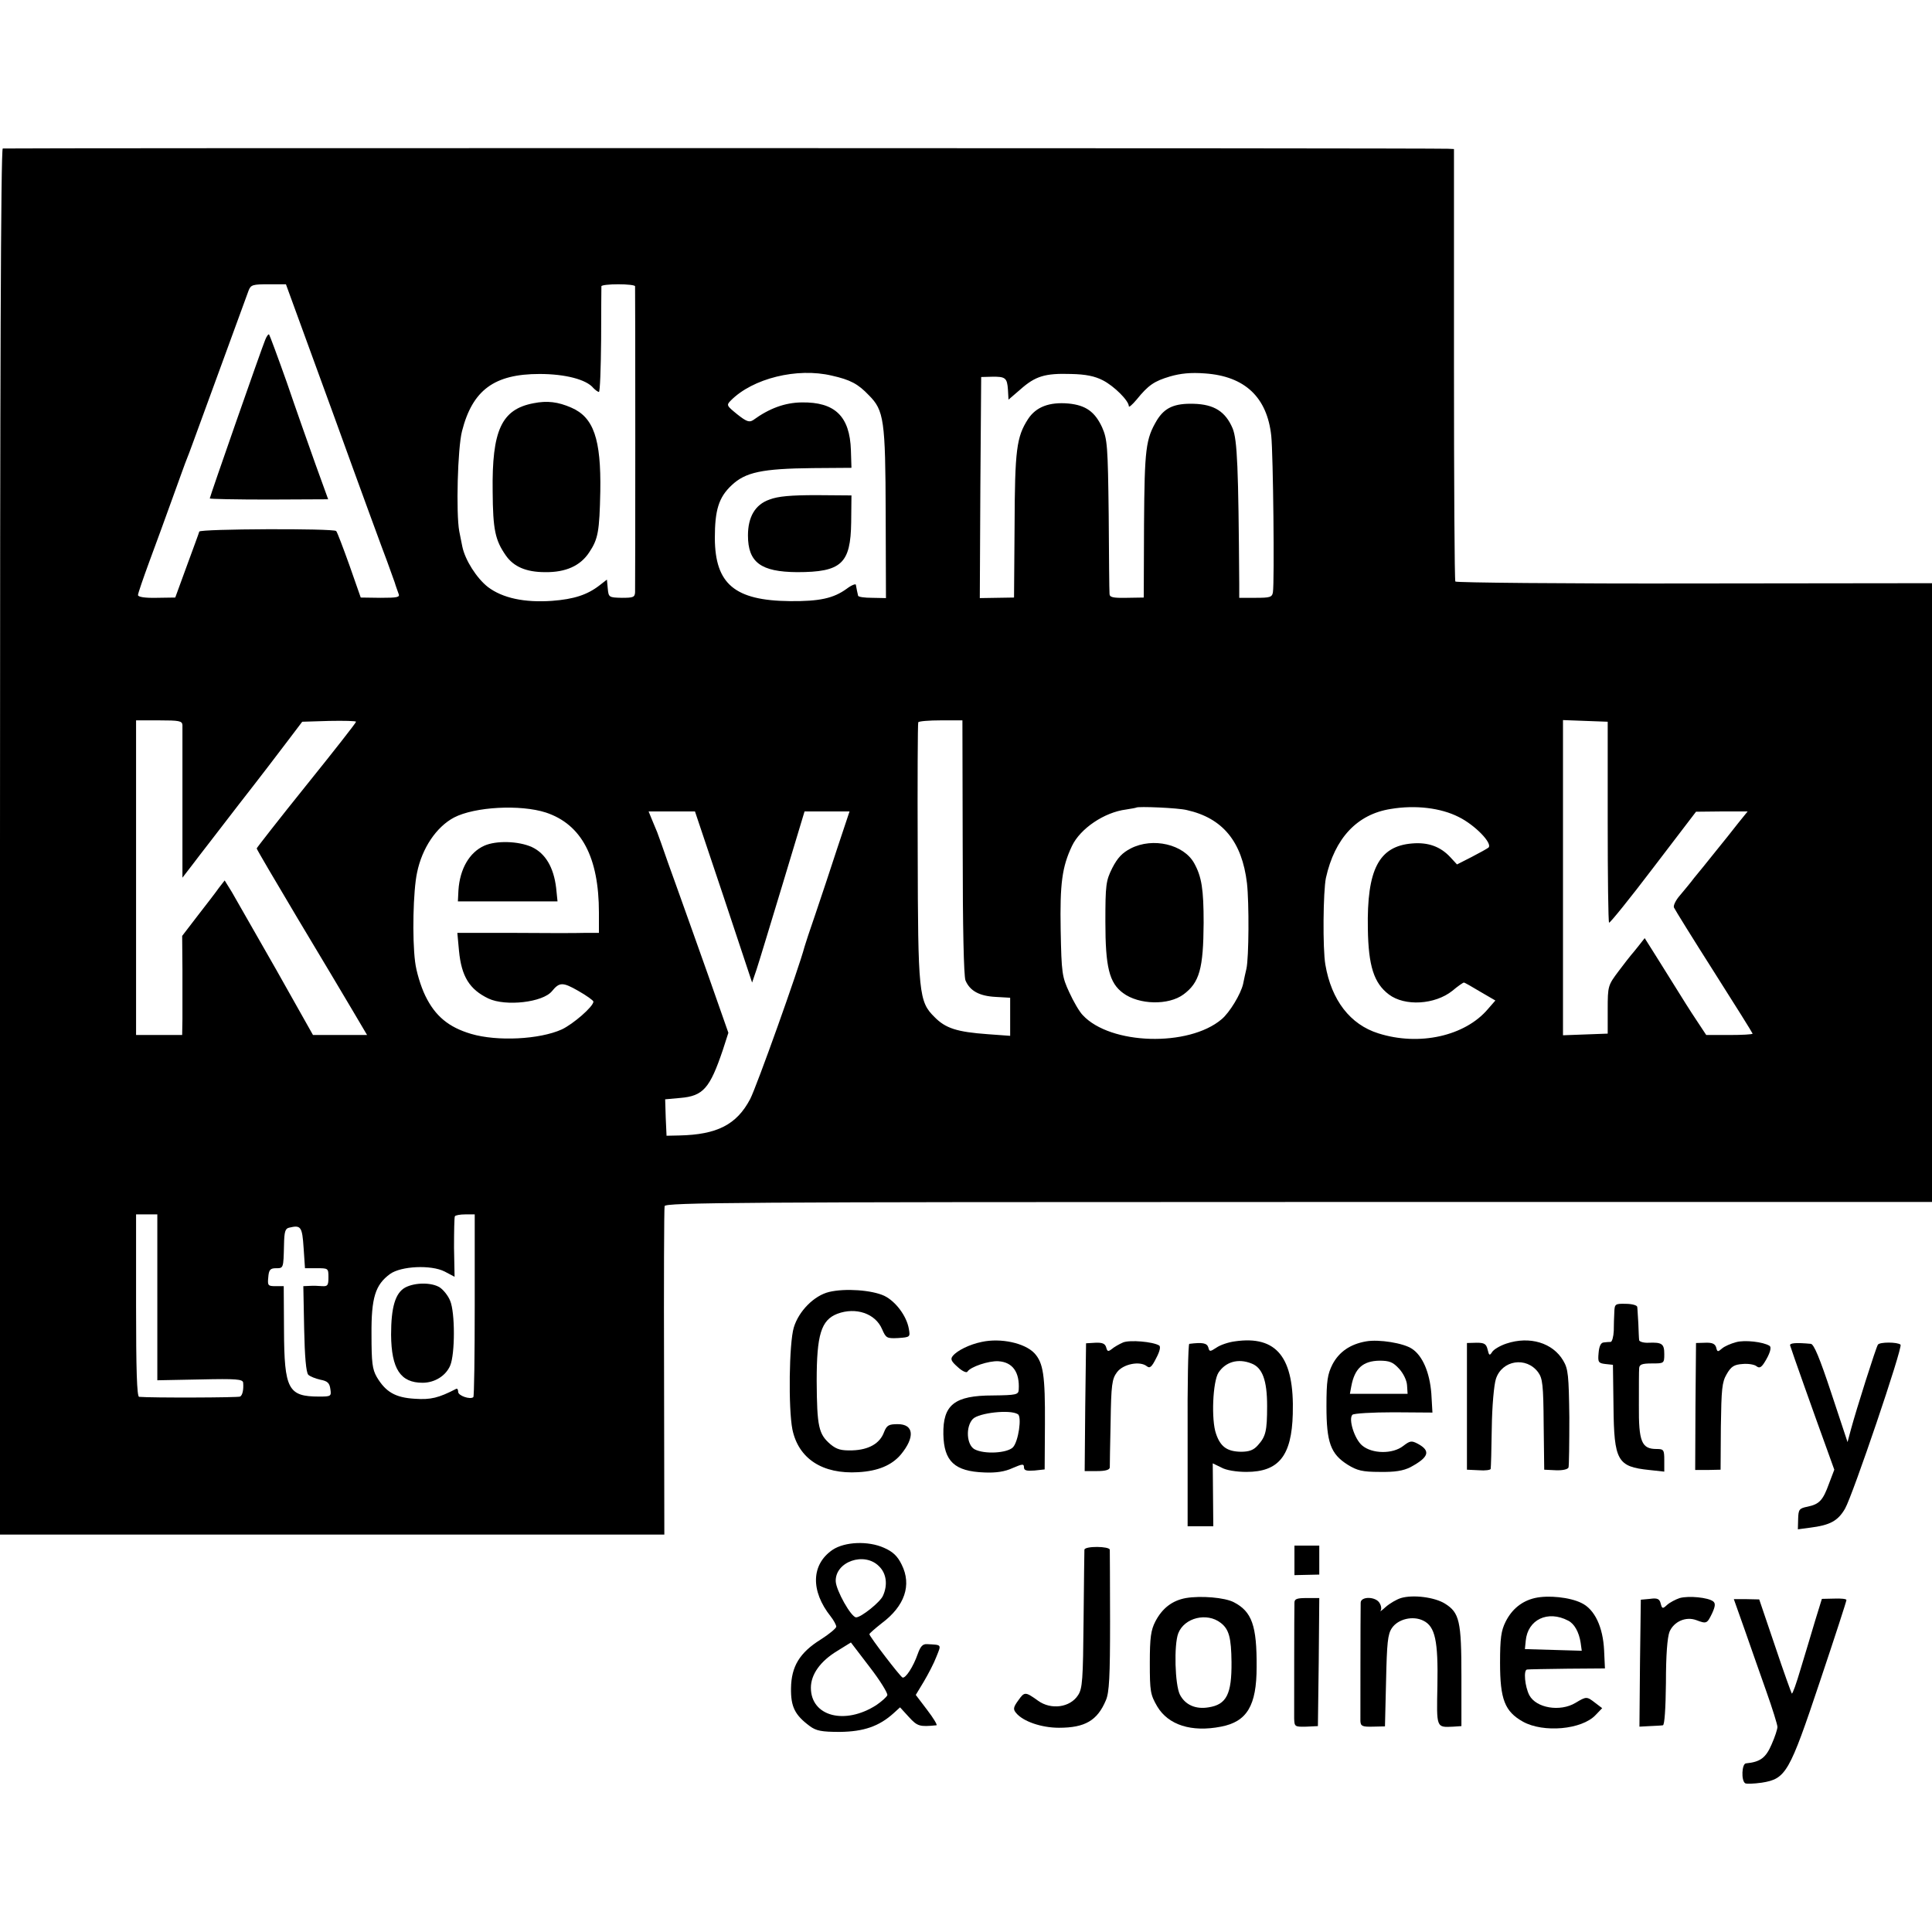 <?xml version="1.0" standalone="no"?>
<!DOCTYPE svg PUBLIC "-//W3C//DTD SVG 20010904//EN"
 "http://www.w3.org/TR/2001/REC-SVG-20010904/DTD/svg10.dtd">
<svg version="1.0" xmlns="http://www.w3.org/2000/svg"
 width="700pt" height="700pt" viewBox="0 0 700 700"
 preserveAspectRatio="xMidYMid meet">
<g transform="translate(0,700) scale(0.1,-0.1)"
fill="#000000" stroke="none">
<path d="M10 6462 c-7 -3 -10 -849 -10 -2513 l0 -2509 1203 0 1204 0 -1 588
c-1 323 0 594 2 602 3 13 264 15 2298 15 l2294 0 0 1121 0 1121 -861 -1 c-473
-1 -863 3 -866 7 -3 5 -5 359 -5 788 l0 779 -21 1 c-68 3 -5229 3 -5237 1z
m1200 -969 c95 -263 182 -500 193 -528 10 -27 22 -61 27 -75 4 -14 11 -32 14
-41 6 -13 -4 -15 -65 -15 l-72 1 -41 117 c-23 64 -44 120 -48 124 -11 10 -492
8 -496 -2 -1 -5 -22 -61 -45 -124 l-42 -115 -67 -1 c-43 -1 -68 3 -68 10 0 6
19 61 41 121 23 61 60 164 84 230 24 66 47 131 53 145 6 14 28 75 50 135 36
99 152 416 173 473 8 20 15 22 72 22 l63 0 174 -477z m1091 470 c1 -11 1
-1082 0 -1109 -1 -18 -7 -20 -48 -20 -47 1 -48 2 -51 34 l-3 32 -27 -21 c-44
-34 -92 -50 -172 -56 -100 -7 -179 10 -232 50 -41 32 -83 98 -93 147 -3 14 -8
39 -11 55 -12 65 -6 301 10 363 38 149 117 207 281 207 93 0 170 -20 195 -51
7 -7 16 -14 20 -14 4 0 7 84 8 188 0 103 1 190 1 195 1 4 28 7 61 7 33 0 60
-3 61 -7z m713 -324 c67 -15 95 -30 134 -71 55 -55 60 -90 61 -429 l1 -306
-50 1 c-27 0 -51 3 -51 8 -1 4 -3 13 -4 18 -1 6 -3 15 -4 21 0 5 -16 -1 -33
-14 -48 -35 -99 -46 -206 -45 -200 2 -271 62 -272 228 0 102 14 148 61 192 50
47 109 60 294 62 l140 1 -2 64 c-4 123 -58 175 -179 173 -60 -1 -116 -21 -175
-64 -14 -9 -24 -6 -58 21 -38 31 -40 33 -23 50 79 80 240 120 366 90z m982
-17 c41 -21 94 -74 94 -94 0 -5 12 5 28 24 43 53 64 67 121 84 38 11 75 15
127 11 144 -10 225 -86 240 -226 7 -67 12 -529 6 -567 -3 -18 -11 -20 -63 -20
l-59 0 0 50 c-3 424 -7 522 -24 564 -26 61 -67 87 -141 89 -70 2 -105 -14
-133 -59 -41 -69 -45 -103 -47 -378 l-1 -265 -62 -1 c-51 -1 -62 2 -62 15 -1
9 -2 138 -3 286 -3 250 -5 274 -24 317 -26 56 -59 80 -122 86 -69 6 -117 -12
-146 -56 -42 -65 -48 -111 -49 -387 l-2 -260 -62 -1 -62 -1 2 400 3 401 38 1
c50 1 56 -4 59 -47 l2 -36 43 37 c54 48 89 59 183 56 54 -1 87 -8 116 -23z
m-3335 -1249 c0 -10 0 -138 0 -286 l0 -267 37 48 c20 27 96 124 167 217 72 92
153 198 180 234 l50 66 98 3 c53 1 97 0 97 -3 0 -4 -81 -107 -180 -230 -99
-123 -180 -227 -180 -229 0 -3 67 -117 148 -253 82 -137 172 -287 200 -335
l52 -88 -98 0 -98 0 -134 238 c-74 130 -146 256 -160 280 l-26 42 -21 -27
c-11 -16 -46 -61 -77 -101 l-56 -73 1 -122 c0 -67 0 -148 0 -179 l-1 -58 -83
0 -84 0 0 570 0 570 84 0 c72 0 83 -2 84 -17z m2827 -440 c0 -300 4 -467 10
-485 16 -38 50 -57 110 -60 l52 -3 0 -69 0 -69 -82 6 c-110 8 -152 21 -192 62
-57 56 -60 85 -61 600 -1 253 0 463 2 468 2 4 39 7 82 7 l78 0 1 -457z m2337
90 c0 -199 2 -363 5 -366 3 -2 75 87 160 199 l155 203 93 1 94 0 -34 -42 c-18
-23 -55 -70 -83 -104 -27 -34 -62 -77 -77 -95 -14 -19 -38 -47 -52 -64 -14
-16 -24 -36 -21 -43 3 -7 68 -112 145 -233 77 -121 140 -222 140 -224 0 -3
-38 -5 -84 -5 l-84 0 -35 53 c-19 28 -58 90 -87 137 -29 47 -64 102 -77 123
l-24 38 -22 -28 c-12 -15 -24 -30 -27 -33 -3 -3 -23 -29 -45 -58 -39 -52 -40
-54 -40 -140 l0 -87 -81 -3 -81 -3 0 571 0 571 81 -3 81 -3 0 -362z m-3847 33
c129 -43 192 -162 192 -363 l0 -73 -52 0 c-29 -1 -145 -1 -257 0 l-204 0 6
-65 c9 -93 38 -140 107 -173 62 -29 197 -14 230 27 27 33 39 33 95 1 30 -17
55 -35 55 -39 0 -18 -74 -82 -115 -101 -80 -36 -233 -44 -328 -16 -81 24 -130
64 -166 138 -17 35 -33 89 -37 123 -11 85 -7 259 7 323 18 89 70 166 134 200
75 39 240 48 333 18z m2322 9 c130 -29 200 -114 218 -265 8 -71 7 -270 -2
-310 -3 -14 -9 -38 -12 -55 -8 -36 -49 -104 -78 -128 -119 -101 -403 -93 -503
15 -12 12 -34 50 -49 83 -26 56 -28 69 -31 225 -3 169 5 229 41 305 30 63 117
122 196 132 19 3 36 6 37 7 6 5 152 -1 183 -9z m985 -25 c59 -29 124 -96 108
-111 -5 -4 -32 -19 -61 -34 l-53 -27 -24 26 c-36 39 -81 55 -139 50 -120 -10
-164 -94 -160 -309 2 -135 22 -197 76 -238 58 -44 167 -37 230 13 20 17 39 30
42 30 3 0 29 -15 59 -33 l55 -32 -27 -31 c-83 -98 -249 -135 -397 -88 -102 32
-170 120 -192 249 -10 58 -8 265 2 314 32 144 113 231 235 250 89 15 181 4
246 -29z m-2663 -290 l103 -310 16 47 c9 27 51 166 95 311 l79 262 81 0 82 0
-44 -132 c-24 -73 -59 -180 -79 -238 -20 -58 -38 -112 -40 -120 -21 -80 -174
-508 -197 -552 -49 -93 -120 -129 -257 -132 l-46 -1 -3 66 -2 66 55 5 c83 7
107 35 154 174 l20 62 -73 208 c-41 115 -83 234 -94 264 -11 30 -34 96 -52
145 -17 50 -35 99 -39 110 -5 11 -13 32 -20 48 l-11 27 84 0 84 0 104 -310z
m-2052 -1450 l0 -301 155 3 c132 3 155 1 156 -12 2 -24 -2 -45 -11 -50 -6 -4
-322 -5 -366 -1 -8 1 -11 99 -11 331 l0 330 39 0 38 0 0 -300z m1150 -28 c0
-181 -2 -331 -5 -334 -11 -10 -55 5 -55 19 0 8 -3 13 -7 11 -64 -33 -92 -40
-150 -36 -71 4 -106 25 -138 79 -16 28 -19 52 -19 154 -1 134 14 180 67 219
40 29 149 34 198 9 l36 -19 -2 105 c0 59 1 109 3 114 2 4 19 7 38 7 l34 0 0
-328z m-620 207 l5 -74 43 0 c41 0 42 0 42 -33 0 -29 -3 -33 -22 -32 -13 1
-33 2 -46 1 l-23 -1 3 -155 c2 -99 7 -158 15 -166 6 -6 26 -14 44 -18 26 -5
33 -12 36 -34 4 -26 2 -27 -41 -27 -112 0 -126 26 -127 240 l-1 160 -29 0
c-28 0 -30 2 -27 32 2 27 7 33 28 33 27 0 27 -1 29 84 1 48 4 60 19 63 42 10
47 4 52 -73z"/>
<path d="M961 5769 c-12 -28 -201 -569 -201 -575 0 -2 97 -4 214 -4 l215 1
-46 127 c-25 70 -72 203 -104 297 -33 93 -62 171 -64 173 -2 3 -9 -6 -14 -19z"/>
<path d="M1933 5539 c-116 -22 -151 -98 -148 -320 1 -139 9 -176 48 -232 28
-40 73 -60 142 -60 75 -1 128 23 160 72 32 48 37 75 40 221 3 189 -24 268
-105 303 -48 21 -87 26 -137 16z"/>
<path d="M2788 5190 c-52 -18 -78 -63 -78 -130 0 -98 47 -132 178 -133 161 0
194 31 196 181 l1 97 -127 1 c-92 0 -139 -4 -170 -16z"/>
<path d="M1755 3936 c-54 -24 -89 -84 -94 -162 l-2 -40 181 0 180 0 -5 49 c-9
75 -39 125 -88 148 -49 22 -129 24 -172 5z"/>
<path d="M4097 3926 c-31 -16 -48 -34 -67 -71 -23 -46 -25 -61 -25 -195 0
-164 14 -221 64 -258 58 -43 165 -45 219 -5 58 43 72 93 73 259 0 122 -7 167
-34 216 -38 69 -150 95 -230 54z"/>
<path d="M1468 2335 c-36 -20 -51 -72 -51 -171 1 -124 34 -174 114 -174 44 0
84 25 100 62 18 42 18 193 0 235 -7 18 -24 39 -37 48 -29 19 -90 19 -126 0z"/>
<path d="M3004 2319 c-54 -13 -110 -69 -128 -129 -17 -57 -20 -293 -5 -369 22
-106 109 -163 239 -155 71 4 121 25 154 64 52 63 47 110 -11 110 -33 0 -40 -4
-50 -29 -15 -41 -55 -64 -115 -66 -40 -1 -56 3 -79 22 -43 37 -49 63 -50 230
0 167 16 220 75 243 67 25 138 1 162 -56 14 -32 17 -34 58 -32 44 3 44 4 39
33 -8 47 -48 100 -89 120 -45 21 -142 28 -200 14z"/>
<path d="M5849 2246 c-1 -17 -2 -48 -2 -68 -1 -21 -6 -39 -11 -40 -6 0 -18 -1
-26 -2 -10 -1 -16 -14 -18 -38 -3 -33 -1 -37 24 -40 l28 -3 2 -151 c2 -197 14
-218 129 -230 l55 -6 0 41 c0 38 -2 41 -28 41 -54 0 -65 26 -64 157 0 65 0
126 1 136 1 13 10 17 46 17 44 0 45 0 45 34 0 37 -8 43 -57 41 -18 -1 -33 4
-34 9 -1 6 -2 34 -3 61 -2 28 -3 55 -4 60 -1 6 -20 11 -42 11 -38 1 -40 -1
-41 -30z"/>
<path d="M3557 2138 c-44 -9 -89 -31 -105 -51 -9 -11 -6 -19 18 -40 16 -15 32
-22 35 -17 11 18 78 40 112 38 52 -3 78 -40 74 -103 -1 -18 -8 -20 -94 -21
-139 0 -181 -34 -179 -141 2 -98 41 -134 148 -138 43 -2 75 3 103 16 35 15 41
16 41 3 0 -12 9 -14 38 -12 l37 4 1 164 c1 177 -6 222 -38 257 -35 37 -122 56
-191 41z m131 -262 c15 -9 2 -99 -18 -120 -21 -21 -103 -26 -139 -7 -29 16
-33 82 -6 110 22 22 135 35 163 17z"/>
<path d="M4069 2136 c-14 -6 -33 -17 -41 -24 -13 -10 -16 -9 -20 6 -4 14 -14
18 -39 17 l-34 -2 -3 -231 -2 -232 45 0 c29 0 45 4 46 13 0 6 1 81 3 165 2
135 5 156 23 180 22 30 83 42 108 22 11 -9 18 -3 34 29 13 24 17 42 11 46 -23
14 -107 21 -131 11z"/>
<path d="M4474 2140 c-23 -3 -53 -13 -67 -23 -23 -15 -25 -15 -29 1 -5 16 -21
19 -69 13 -4 -1 -7 -149 -6 -331 l0 -330 47 0 46 0 -1 114 -1 114 31 -15 c17
-10 55 -16 91 -16 117 0 164 58 168 210 6 205 -58 285 -210 263z m60 -80 c40
-15 57 -61 57 -154 0 -92 -5 -111 -34 -143 -15 -17 -31 -23 -61 -23 -50 1 -74
18 -90 65 -18 50 -12 190 9 222 26 39 71 52 119 33z"/>
<path d="M4950 2140 c-58 -10 -98 -38 -122 -83 -18 -36 -22 -59 -22 -152 0
-131 15 -173 77 -212 34 -21 53 -26 116 -26 55 -1 85 4 111 17 67 36 75 59 27
85 -23 12 -28 11 -53 -8 -38 -30 -113 -29 -149 2 -28 24 -50 96 -35 111 5 5
72 9 150 9 l140 -1 -4 69 c-6 77 -32 137 -70 162 -31 21 -120 35 -166 27z
m119 -99 c15 -16 28 -42 29 -60 l2 -31 -104 0 -105 0 5 27 c12 65 42 92 102
93 36 0 49 -5 71 -29z"/>
<path d="M5458 2132 c-24 -8 -47 -22 -52 -31 -9 -14 -11 -12 -16 9 -5 21 -12
25 -40 25 l-35 -1 0 -229 0 -230 43 -2 c23 -2 43 1 43 5 1 4 3 70 4 148 1 79
8 157 15 178 22 68 110 82 153 24 16 -22 19 -45 20 -189 l2 -164 42 -2 c24 -1
43 3 46 10 2 7 3 89 3 182 -2 151 -4 175 -22 205 -38 65 -122 90 -206 62z"/>
<path d="M6290 2137 c-19 -5 -42 -15 -51 -23 -15 -13 -17 -13 -21 4 -4 13 -14
18 -39 17 l-34 -1 -2 -230 -1 -230 46 0 46 1 1 156 c2 136 4 161 21 190 16 28
27 35 58 37 20 2 43 -2 50 -8 10 -8 17 -5 28 12 21 33 28 57 19 62 -22 14 -90
22 -121 13z"/>
<path d="M6486 2125 c3 -12 94 -268 133 -375 l27 -75 -19 -50 c-22 -61 -35
-75 -78 -84 -30 -6 -33 -10 -34 -44 l-1 -38 45 6 c71 9 100 24 126 69 28 49
210 585 201 594 -11 10 -76 10 -82 0 -7 -10 -78 -234 -98 -308 l-12 -45 -59
178 c-42 127 -63 177 -74 178 -54 5 -78 3 -75 -6z"/>
<path d="M3017 1385 c-78 -53 -81 -149 -7 -242 11 -14 20 -31 20 -37 -1 -6
-26 -27 -56 -46 -77 -48 -107 -98 -108 -177 -1 -67 14 -97 68 -137 23 -17 42
-21 109 -21 86 1 142 20 195 68 l23 21 32 -35 c31 -34 39 -36 100 -30 4 1 -11
26 -34 56 l-41 54 29 48 c16 27 37 67 46 91 18 45 20 42 -34 45 -16 1 -24 -8
-34 -36 -16 -46 -44 -89 -55 -85 -9 4 -120 149 -120 157 0 3 21 21 45 40 83
62 109 138 72 212 -15 31 -32 47 -64 61 -58 26 -142 22 -186 -7z m168 -60 c27
-26 32 -68 14 -107 -10 -23 -79 -78 -97 -78 -18 0 -73 98 -74 131 -2 71 104
108 157 54z m30 -467 c-3 -7 -21 -23 -40 -36 -114 -73 -237 -41 -237 63 0 48
34 96 95 133 l50 31 68 -89 c38 -49 66 -95 64 -102z"/>
<path d="M3929 1385 c0 -5 -2 -120 -3 -255 -2 -216 -4 -248 -20 -272 -29 -45
-98 -54 -145 -20 -46 33 -49 33 -71 2 -19 -26 -20 -33 -8 -47 25 -30 91 -53
155 -53 94 0 139 26 170 100 12 28 15 85 15 285 0 137 -1 255 -1 260 -1 13
-91 14 -92 0z"/>
<path d="M4690 1346 l0 -53 45 1 45 1 0 52 0 53 -45 0 -45 0 0 -54z"/>
<path d="M4297 1210 c-50 -9 -86 -37 -111 -85 -16 -31 -20 -58 -20 -150 0
-103 2 -115 27 -158 40 -67 124 -94 231 -73 94 18 129 76 129 216 1 150 -17
201 -83 235 -33 17 -119 24 -173 15z m126 -90 c30 -23 38 -54 39 -142 1 -116
-18 -154 -83 -164 -47 -8 -85 9 -104 46 -18 36 -22 180 -6 222 22 57 104 77
154 38z"/>
<path d="M5076 1210 c-16 -5 -40 -19 -55 -32 -14 -13 -23 -19 -19 -14 4 5 3
17 -3 27 -13 25 -69 26 -69 2 -1 -51 -1 -411 -1 -429 1 -18 7 -21 45 -20 l44
1 4 165 c3 138 6 169 21 191 22 33 76 46 114 27 43 -21 54 -73 51 -235 -3
-155 -5 -152 58 -149 l29 2 0 180 c0 201 -7 231 -60 264 -37 23 -115 33 -159
20z"/>
<path d="M5561 1210 c-47 -11 -83 -40 -106 -86 -16 -32 -20 -59 -20 -149 0
-132 17 -176 83 -213 74 -41 213 -29 263 24 l24 25 -25 19 c-31 24 -32 24 -72
0 -55 -33 -142 -19 -167 28 -16 31 -22 92 -8 93 6 1 73 2 147 3 l135 1 -3 65
c-4 85 -34 149 -82 172 -42 21 -121 29 -169 18z m121 -82 c22 -11 39 -41 45
-80 l4 -29 -103 3 -103 3 3 30 c7 77 80 112 154 73z"/>
<path d="M6086 1210 c-15 -5 -36 -16 -46 -25 -16 -15 -18 -14 -23 5 -4 17 -12
21 -39 17 l-33 -3 -3 -230 -2 -230 37 2 c21 1 43 2 48 3 6 1 10 60 11 154 0
101 5 164 13 185 16 37 59 56 97 42 37 -14 39 -13 57 24 12 26 13 37 4 44 -18
14 -88 21 -121 12z"/>
<path d="M4690 1193 c-1 -31 -1 -387 -1 -419 1 -30 2 -31 44 -30 l42 2 3 232
2 232 -45 0 c-36 0 -45 -3 -45 -17z"/>
<path d="M6321 1096 c21 -61 57 -162 79 -225 22 -62 40 -120 40 -128 0 -8 -9
-36 -21 -63 -21 -49 -41 -64 -93 -69 -15 -1 -18 -62 -3 -72 4 -3 31 -2 60 2
88 14 100 35 211 367 53 158 96 290 96 295 0 4 -20 6 -44 5 l-45 -1 -25 -81
c-13 -45 -37 -123 -52 -173 -15 -51 -29 -91 -32 -89 -2 3 -30 80 -61 173 l-57
168 -46 1 -46 0 39 -110z"/>
</g>
</svg>
